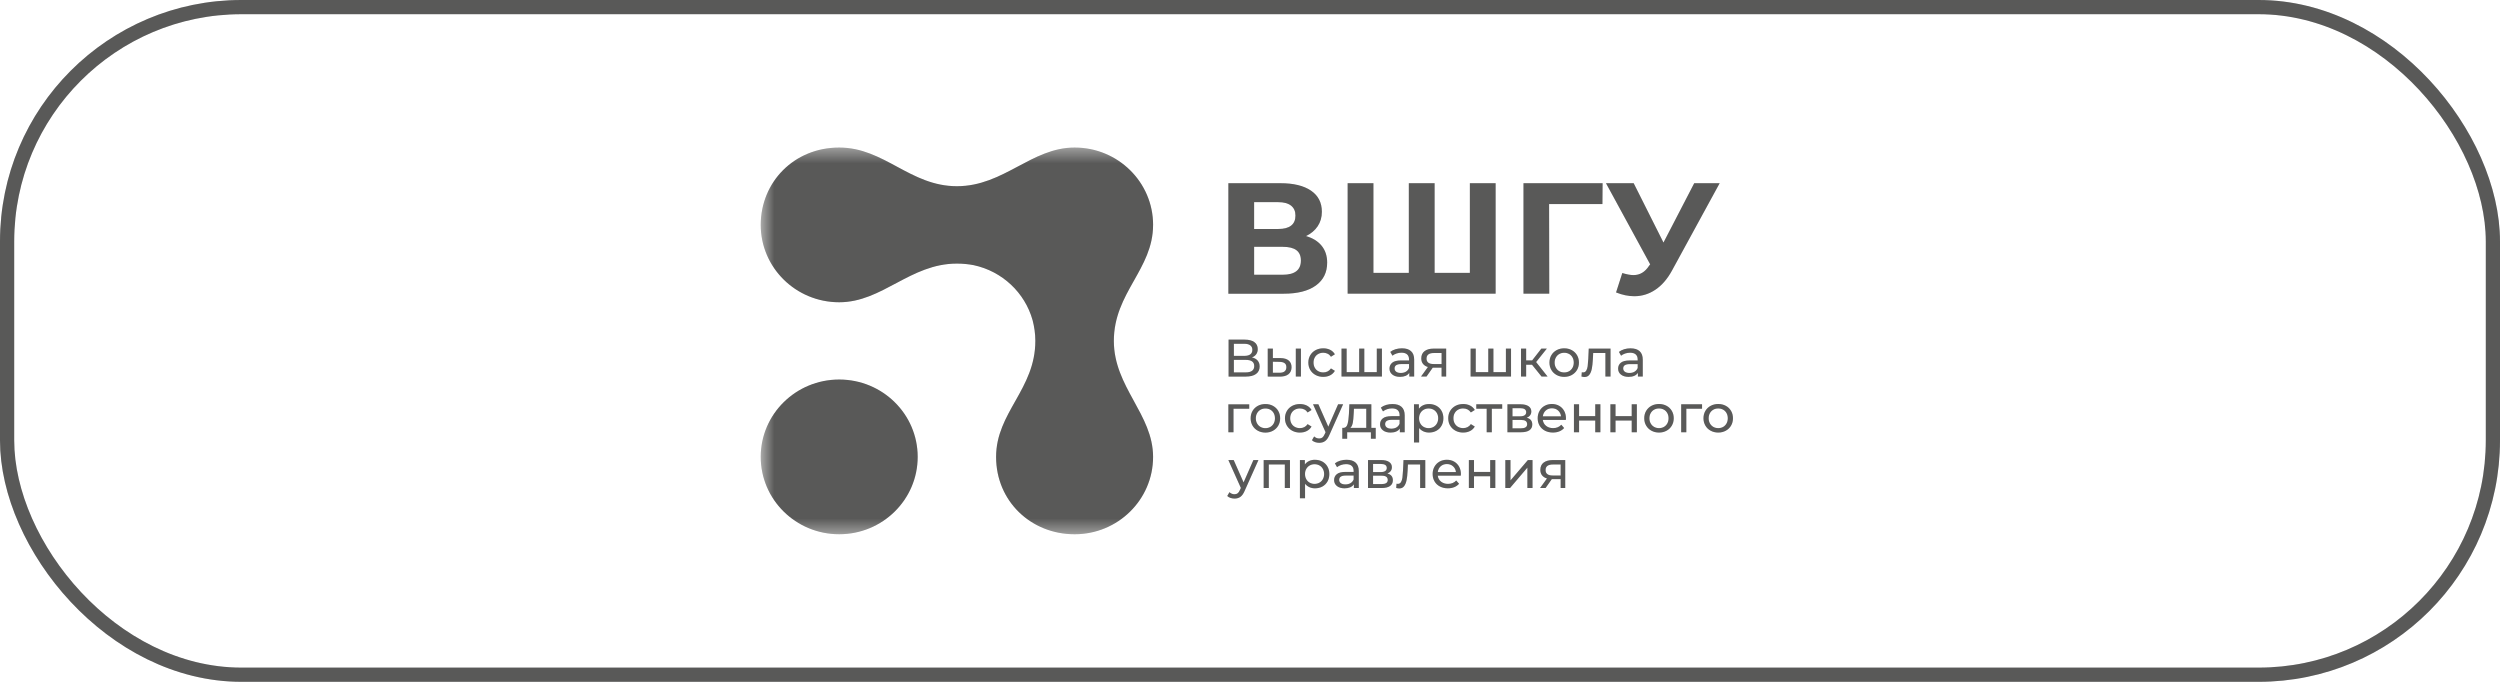 <?xml version="1.0" encoding="UTF-8"?> <svg xmlns="http://www.w3.org/2000/svg" width="176" height="48" viewBox="0 0 176 48" fill="none"><rect x="0.5" y="0.5" width="175" height="47" rx="16.5" stroke="#6F6F6E"></rect><rect x="0.5" y="0.5" width="175" height="47" rx="16.5" stroke="black" stroke-opacity="0.2"></rect><mask id="mask0_711_739" style="mask-type:luminance" maskUnits="userSpaceOnUse" x="53" y="10" width="71" height="28"><path d="M123.705 10.371H53.508V37.628H123.705V10.371Z" fill="white"></path></mask><g mask="url(#mask0_711_739)"><path d="M91.945 16.62C92.426 16.761 92.794 16.991 93.05 17.31C93.305 17.628 93.433 18.021 93.433 18.488C93.433 19.177 93.168 19.714 92.638 20.099C92.108 20.484 91.351 20.677 90.366 20.677H86.477V12.898H90.151C91.068 12.898 91.782 13.072 92.293 13.42C92.804 13.769 93.06 14.265 93.06 14.909C93.06 15.294 92.962 15.634 92.767 15.926C92.571 16.218 92.297 16.45 91.944 16.62M88.291 16.12H89.994C90.392 16.12 90.693 16.041 90.895 15.882C91.099 15.723 91.199 15.487 91.199 15.177C91.199 14.866 91.095 14.64 90.889 14.476C90.682 14.314 90.383 14.232 89.993 14.232H88.29V16.12H88.291ZM90.298 19.342C91.155 19.342 91.583 19.009 91.583 18.343C91.583 17.676 91.155 17.376 90.298 17.376H88.291V19.342H90.298ZM105.292 12.898V20.676H94.874V12.898H96.69V19.209H99.181V12.898H100.997V19.209H103.478V12.898H105.293H105.292ZM112.811 14.365H109.057L109.068 20.676H107.253V12.898H112.823L112.811 14.365ZM121.064 12.898L117.704 19.054C117.38 19.647 116.992 20.094 116.537 20.398C116.082 20.703 115.588 20.854 115.055 20.854C114.641 20.854 114.213 20.765 113.77 20.588L114.21 19.221C114.527 19.318 114.788 19.366 114.999 19.366C115.225 19.366 115.427 19.312 115.608 19.204C115.788 19.097 115.954 18.928 116.104 18.698L116.172 18.609L113.061 12.898H115.011L117.109 17.076L119.273 12.898H121.065H121.064Z" fill="#6F6F6E"></path><path d="M91.945 16.62C92.426 16.761 92.794 16.991 93.05 17.31C93.305 17.628 93.433 18.021 93.433 18.488C93.433 19.177 93.168 19.714 92.638 20.099C92.108 20.484 91.351 20.677 90.366 20.677H86.477V12.898H90.151C91.068 12.898 91.782 13.072 92.293 13.42C92.804 13.769 93.06 14.265 93.06 14.909C93.06 15.294 92.962 15.634 92.767 15.926C92.571 16.218 92.297 16.45 91.944 16.62M88.291 16.12H89.994C90.392 16.12 90.693 16.041 90.895 15.882C91.099 15.723 91.199 15.487 91.199 15.177C91.199 14.866 91.095 14.64 90.889 14.476C90.682 14.314 90.383 14.232 89.993 14.232H88.29V16.12H88.291ZM90.298 19.342C91.155 19.342 91.583 19.009 91.583 18.343C91.583 17.676 91.155 17.376 90.298 17.376H88.291V19.342H90.298ZM105.292 12.898V20.676H94.874V12.898H96.69V19.209H99.181V12.898H100.997V19.209H103.478V12.898H105.293H105.292ZM112.811 14.365H109.057L109.068 20.676H107.253V12.898H112.823L112.811 14.365ZM121.064 12.898L117.704 19.054C117.38 19.647 116.992 20.094 116.537 20.398C116.082 20.703 115.588 20.854 115.055 20.854C114.641 20.854 114.213 20.765 113.77 20.588L114.21 19.221C114.527 19.318 114.788 19.366 114.999 19.366C115.225 19.366 115.427 19.312 115.608 19.204C115.788 19.097 115.954 18.928 116.104 18.698L116.172 18.609L113.061 12.898H115.011L117.109 17.076L119.273 12.898H121.065H121.064Z" fill="black" fill-opacity="0.2"></path><path d="M88.135 25.162C88.314 25.203 88.449 25.279 88.541 25.387C88.633 25.494 88.679 25.632 88.679 25.801C88.679 26.026 88.596 26.201 88.428 26.325C88.261 26.449 88.018 26.511 87.699 26.511H86.492V23.91H87.627C87.916 23.91 88.142 23.968 88.303 24.082C88.465 24.197 88.546 24.364 88.546 24.579C88.546 24.719 88.51 24.84 88.439 24.939C88.367 25.038 88.267 25.113 88.135 25.162ZM86.865 25.054H87.601C87.784 25.054 87.925 25.019 88.021 24.947C88.118 24.875 88.166 24.769 88.166 24.63C88.166 24.491 88.118 24.386 88.019 24.312C87.921 24.239 87.782 24.202 87.601 24.202H86.865V25.053V25.054ZM87.692 26.217C88.096 26.217 88.298 26.067 88.298 25.77C88.298 25.621 88.247 25.513 88.145 25.442C88.044 25.371 87.892 25.335 87.692 25.335H86.865V26.215H87.692V26.217ZM90.15 25.209C90.401 25.212 90.594 25.269 90.726 25.381C90.859 25.492 90.926 25.649 90.926 25.852C90.926 26.055 90.854 26.23 90.709 26.345C90.565 26.46 90.358 26.516 90.089 26.514L89.248 26.51V24.541H89.61V25.206L90.15 25.209ZM90.063 26.242C90.227 26.245 90.35 26.213 90.434 26.146C90.518 26.078 90.56 25.98 90.56 25.849C90.56 25.718 90.519 25.626 90.436 25.566C90.353 25.506 90.229 25.476 90.063 25.474L89.61 25.466V26.239L90.063 26.242ZM91.224 24.541H91.586V26.51H91.224V24.541ZM93.161 26.532C92.957 26.532 92.776 26.488 92.616 26.401C92.456 26.314 92.331 26.195 92.242 26.043C92.151 25.89 92.106 25.718 92.106 25.525C92.106 25.332 92.151 25.159 92.242 25.007C92.332 24.855 92.458 24.735 92.616 24.65C92.776 24.564 92.957 24.521 93.161 24.521C93.342 24.521 93.503 24.558 93.646 24.629C93.787 24.701 93.898 24.805 93.976 24.941L93.7 25.115C93.637 25.021 93.56 24.95 93.467 24.904C93.374 24.857 93.271 24.833 93.158 24.833C93.028 24.833 92.91 24.861 92.806 24.919C92.702 24.976 92.62 25.057 92.562 25.162C92.502 25.267 92.473 25.388 92.473 25.524C92.473 25.659 92.502 25.784 92.562 25.889C92.62 25.994 92.702 26.076 92.806 26.132C92.91 26.19 93.028 26.218 93.158 26.218C93.271 26.218 93.374 26.195 93.467 26.147C93.56 26.099 93.638 26.03 93.7 25.936L93.976 26.107C93.898 26.242 93.787 26.347 93.646 26.421C93.504 26.494 93.342 26.531 93.161 26.531M97.288 24.54V26.509H94.442V24.54H94.804V26.197H95.686V24.54H96.048V26.197H96.926V24.54H97.288ZM98.702 24.521C98.979 24.521 99.191 24.588 99.337 24.722C99.485 24.855 99.558 25.054 99.558 25.32V26.509H99.214V26.248C99.154 26.34 99.068 26.41 98.957 26.459C98.845 26.506 98.712 26.531 98.56 26.531C98.336 26.531 98.156 26.478 98.023 26.371C97.887 26.264 97.82 26.124 97.82 25.951C97.82 25.779 97.885 25.639 98.013 25.533C98.14 25.428 98.345 25.376 98.623 25.376H99.196V25.305C99.196 25.151 99.15 25.033 99.061 24.951C98.97 24.87 98.837 24.829 98.661 24.829C98.543 24.829 98.427 24.849 98.314 24.887C98.201 24.926 98.106 24.977 98.028 25.041L97.876 24.773C97.979 24.691 98.102 24.629 98.246 24.585C98.388 24.542 98.541 24.52 98.702 24.52M98.619 26.256C98.757 26.256 98.877 26.225 98.978 26.165C99.078 26.104 99.151 26.019 99.196 25.907V25.632H98.638C98.331 25.632 98.178 25.734 98.178 25.937C98.178 26.036 98.216 26.114 98.294 26.17C98.372 26.228 98.48 26.256 98.618 26.256M101.811 24.54V26.509H101.486V25.884H100.865L100.427 26.509H100.039L100.525 25.837C100.374 25.793 100.259 25.718 100.178 25.615C100.097 25.513 100.058 25.384 100.058 25.231C100.058 25.007 100.136 24.834 100.292 24.717C100.448 24.599 100.663 24.541 100.937 24.541H101.811V24.54ZM100.427 25.241C100.427 25.372 100.47 25.47 100.554 25.533C100.638 25.597 100.765 25.629 100.933 25.629H101.488V24.852H100.948C100.601 24.852 100.429 24.983 100.429 25.242M106.377 24.541V26.51H103.53V24.541H103.893V26.198H104.774V24.541H105.137V26.198H106.015V24.541H106.377ZM107.855 25.678H107.441V26.51H107.079V24.541H107.441V25.373H107.863L108.511 24.541H108.899L108.142 25.488L108.951 26.51H108.526L107.855 25.678ZM110.121 26.532C109.923 26.532 109.744 26.488 109.585 26.401C109.426 26.314 109.303 26.195 109.214 26.043C109.125 25.89 109.081 25.718 109.081 25.525C109.081 25.332 109.125 25.159 109.214 25.007C109.304 24.855 109.428 24.735 109.585 24.65C109.744 24.564 109.923 24.521 110.121 24.521C110.319 24.521 110.498 24.564 110.654 24.65C110.811 24.735 110.934 24.854 111.024 25.007C111.113 25.159 111.158 25.332 111.158 25.525C111.158 25.718 111.113 25.89 111.024 26.043C110.934 26.195 110.812 26.314 110.654 26.401C110.497 26.488 110.319 26.532 110.121 26.532ZM110.121 26.22C110.249 26.22 110.364 26.191 110.466 26.134C110.567 26.075 110.647 25.994 110.705 25.888C110.764 25.783 110.792 25.662 110.792 25.526C110.792 25.39 110.764 25.269 110.705 25.164C110.647 25.059 110.567 24.977 110.466 24.921C110.364 24.864 110.249 24.835 110.121 24.835C109.993 24.835 109.878 24.864 109.776 24.921C109.675 24.978 109.594 25.059 109.536 25.164C109.476 25.269 109.446 25.39 109.446 25.526C109.446 25.662 109.476 25.783 109.536 25.888C109.594 25.993 109.675 26.075 109.776 26.134C109.878 26.191 109.993 26.22 110.121 26.22ZM113.382 24.541V26.51H113.02V24.852H112.16L112.138 25.291C112.125 25.557 112.1 25.778 112.065 25.955C112.031 26.132 111.973 26.274 111.892 26.38C111.811 26.487 111.7 26.541 111.557 26.541C111.491 26.541 111.418 26.53 111.335 26.508L111.358 26.207C111.39 26.214 111.421 26.218 111.448 26.218C111.548 26.218 111.624 26.175 111.674 26.088C111.723 26.002 111.757 25.899 111.771 25.78C111.786 25.662 111.8 25.492 111.814 25.272L111.847 24.543H113.382V24.541ZM114.796 24.523C115.072 24.523 115.283 24.59 115.43 24.723C115.578 24.856 115.651 25.055 115.651 25.321V26.51H115.309V26.25C115.248 26.341 115.162 26.411 115.051 26.46C114.939 26.508 114.807 26.532 114.653 26.532C114.43 26.532 114.25 26.479 114.116 26.372C113.981 26.265 113.915 26.125 113.915 25.953C113.915 25.78 113.979 25.64 114.107 25.535C114.235 25.43 114.44 25.377 114.719 25.377H115.292V25.306C115.292 25.152 115.247 25.035 115.156 24.953C115.066 24.871 114.933 24.831 114.757 24.831C114.639 24.831 114.523 24.85 114.41 24.888C114.297 24.927 114.202 24.978 114.123 25.042L113.972 24.774C114.075 24.692 114.198 24.63 114.341 24.586C114.484 24.543 114.636 24.521 114.798 24.521M114.715 26.257C114.852 26.257 114.973 26.226 115.073 26.166C115.173 26.105 115.247 26.02 115.292 25.909V25.634H114.733C114.427 25.634 114.273 25.735 114.273 25.938C114.273 26.037 114.313 26.115 114.39 26.171C114.467 26.228 114.576 26.257 114.714 26.257" fill="#6F6F6E"></path><path d="M88.135 25.162C88.314 25.203 88.449 25.279 88.541 25.387C88.633 25.494 88.679 25.632 88.679 25.801C88.679 26.026 88.596 26.201 88.428 26.325C88.261 26.449 88.018 26.511 87.699 26.511H86.492V23.91H87.627C87.916 23.91 88.142 23.968 88.303 24.082C88.465 24.197 88.546 24.364 88.546 24.579C88.546 24.719 88.51 24.84 88.439 24.939C88.367 25.038 88.267 25.113 88.135 25.162ZM86.865 25.054H87.601C87.784 25.054 87.925 25.019 88.021 24.947C88.118 24.875 88.166 24.769 88.166 24.63C88.166 24.491 88.118 24.386 88.019 24.312C87.921 24.239 87.782 24.202 87.601 24.202H86.865V25.053V25.054ZM87.692 26.217C88.096 26.217 88.298 26.067 88.298 25.77C88.298 25.621 88.247 25.513 88.145 25.442C88.044 25.371 87.892 25.335 87.692 25.335H86.865V26.215H87.692V26.217ZM90.15 25.209C90.401 25.212 90.594 25.269 90.726 25.381C90.859 25.492 90.926 25.649 90.926 25.852C90.926 26.055 90.854 26.23 90.709 26.345C90.565 26.46 90.358 26.516 90.089 26.514L89.248 26.51V24.541H89.61V25.206L90.15 25.209ZM90.063 26.242C90.227 26.245 90.35 26.213 90.434 26.146C90.518 26.078 90.56 25.98 90.56 25.849C90.56 25.718 90.519 25.626 90.436 25.566C90.353 25.506 90.229 25.476 90.063 25.474L89.61 25.466V26.239L90.063 26.242ZM91.224 24.541H91.586V26.51H91.224V24.541ZM93.161 26.532C92.957 26.532 92.776 26.488 92.616 26.401C92.456 26.314 92.331 26.195 92.242 26.043C92.151 25.89 92.106 25.718 92.106 25.525C92.106 25.332 92.151 25.159 92.242 25.007C92.332 24.855 92.458 24.735 92.616 24.65C92.776 24.564 92.957 24.521 93.161 24.521C93.342 24.521 93.503 24.558 93.646 24.629C93.787 24.701 93.898 24.805 93.976 24.941L93.7 25.115C93.637 25.021 93.56 24.95 93.467 24.904C93.374 24.857 93.271 24.833 93.158 24.833C93.028 24.833 92.91 24.861 92.806 24.919C92.702 24.976 92.62 25.057 92.562 25.162C92.502 25.267 92.473 25.388 92.473 25.524C92.473 25.659 92.502 25.784 92.562 25.889C92.62 25.994 92.702 26.076 92.806 26.132C92.91 26.19 93.028 26.218 93.158 26.218C93.271 26.218 93.374 26.195 93.467 26.147C93.56 26.099 93.638 26.03 93.7 25.936L93.976 26.107C93.898 26.242 93.787 26.347 93.646 26.421C93.504 26.494 93.342 26.531 93.161 26.531M97.288 24.54V26.509H94.442V24.54H94.804V26.197H95.686V24.54H96.048V26.197H96.926V24.54H97.288ZM98.702 24.521C98.979 24.521 99.191 24.588 99.337 24.722C99.485 24.855 99.558 25.054 99.558 25.32V26.509H99.214V26.248C99.154 26.34 99.068 26.41 98.957 26.459C98.845 26.506 98.712 26.531 98.56 26.531C98.336 26.531 98.156 26.478 98.023 26.371C97.887 26.264 97.82 26.124 97.82 25.951C97.82 25.779 97.885 25.639 98.013 25.533C98.14 25.428 98.345 25.376 98.623 25.376H99.196V25.305C99.196 25.151 99.15 25.033 99.061 24.951C98.97 24.87 98.837 24.829 98.661 24.829C98.543 24.829 98.427 24.849 98.314 24.887C98.201 24.926 98.106 24.977 98.028 25.041L97.876 24.773C97.979 24.691 98.102 24.629 98.246 24.585C98.388 24.542 98.541 24.52 98.702 24.52M98.619 26.256C98.757 26.256 98.877 26.225 98.978 26.165C99.078 26.104 99.151 26.019 99.196 25.907V25.632H98.638C98.331 25.632 98.178 25.734 98.178 25.937C98.178 26.036 98.216 26.114 98.294 26.17C98.372 26.228 98.48 26.256 98.618 26.256M101.811 24.54V26.509H101.486V25.884H100.865L100.427 26.509H100.039L100.525 25.837C100.374 25.793 100.259 25.718 100.178 25.615C100.097 25.513 100.058 25.384 100.058 25.231C100.058 25.007 100.136 24.834 100.292 24.717C100.448 24.599 100.663 24.541 100.937 24.541H101.811V24.54ZM100.427 25.241C100.427 25.372 100.47 25.47 100.554 25.533C100.638 25.597 100.765 25.629 100.933 25.629H101.488V24.852H100.948C100.601 24.852 100.429 24.983 100.429 25.242M106.377 24.541V26.51H103.53V24.541H103.893V26.198H104.774V24.541H105.137V26.198H106.015V24.541H106.377ZM107.855 25.678H107.441V26.51H107.079V24.541H107.441V25.373H107.863L108.511 24.541H108.899L108.142 25.488L108.951 26.51H108.526L107.855 25.678ZM110.121 26.532C109.923 26.532 109.744 26.488 109.585 26.401C109.426 26.314 109.303 26.195 109.214 26.043C109.125 25.89 109.081 25.718 109.081 25.525C109.081 25.332 109.125 25.159 109.214 25.007C109.304 24.855 109.428 24.735 109.585 24.65C109.744 24.564 109.923 24.521 110.121 24.521C110.319 24.521 110.498 24.564 110.654 24.65C110.811 24.735 110.934 24.854 111.024 25.007C111.113 25.159 111.158 25.332 111.158 25.525C111.158 25.718 111.113 25.89 111.024 26.043C110.934 26.195 110.812 26.314 110.654 26.401C110.497 26.488 110.319 26.532 110.121 26.532ZM110.121 26.22C110.249 26.22 110.364 26.191 110.466 26.134C110.567 26.075 110.647 25.994 110.705 25.888C110.764 25.783 110.792 25.662 110.792 25.526C110.792 25.39 110.764 25.269 110.705 25.164C110.647 25.059 110.567 24.977 110.466 24.921C110.364 24.864 110.249 24.835 110.121 24.835C109.993 24.835 109.878 24.864 109.776 24.921C109.675 24.978 109.594 25.059 109.536 25.164C109.476 25.269 109.446 25.39 109.446 25.526C109.446 25.662 109.476 25.783 109.536 25.888C109.594 25.993 109.675 26.075 109.776 26.134C109.878 26.191 109.993 26.22 110.121 26.22ZM113.382 24.541V26.51H113.02V24.852H112.16L112.138 25.291C112.125 25.557 112.1 25.778 112.065 25.955C112.031 26.132 111.973 26.274 111.892 26.38C111.811 26.487 111.7 26.541 111.557 26.541C111.491 26.541 111.418 26.53 111.335 26.508L111.358 26.207C111.39 26.214 111.421 26.218 111.448 26.218C111.548 26.218 111.624 26.175 111.674 26.088C111.723 26.002 111.757 25.899 111.771 25.78C111.786 25.662 111.8 25.492 111.814 25.272L111.847 24.543H113.382V24.541ZM114.796 24.523C115.072 24.523 115.283 24.59 115.43 24.723C115.578 24.856 115.651 25.055 115.651 25.321V26.51H115.309V26.25C115.248 26.341 115.162 26.411 115.051 26.46C114.939 26.508 114.807 26.532 114.653 26.532C114.43 26.532 114.25 26.479 114.116 26.372C113.981 26.265 113.915 26.125 113.915 25.953C113.915 25.78 113.979 25.64 114.107 25.535C114.235 25.43 114.44 25.377 114.719 25.377H115.292V25.306C115.292 25.152 115.247 25.035 115.156 24.953C115.066 24.871 114.933 24.831 114.757 24.831C114.639 24.831 114.523 24.85 114.41 24.888C114.297 24.927 114.202 24.978 114.123 25.042L113.972 24.774C114.075 24.692 114.198 24.63 114.341 24.586C114.484 24.543 114.636 24.521 114.798 24.521M114.715 26.257C114.852 26.257 114.973 26.226 115.073 26.166C115.173 26.105 115.247 26.02 115.292 25.909V25.634H114.733C114.427 25.634 114.273 25.735 114.273 25.938C114.273 26.037 114.313 26.115 114.39 26.171C114.467 26.228 114.576 26.257 114.714 26.257" fill="black" fill-opacity="0.2"></path><path d="M87.948 28.775H86.839V30.433H86.477V28.463H87.946V28.775H87.948ZM89.086 30.455C88.888 30.455 88.709 30.41 88.55 30.324C88.391 30.237 88.267 30.117 88.179 29.966C88.09 29.813 88.045 29.64 88.045 29.447C88.045 29.254 88.09 29.082 88.179 28.929C88.269 28.777 88.393 28.658 88.55 28.572C88.709 28.487 88.888 28.444 89.086 28.444C89.284 28.444 89.462 28.487 89.619 28.572C89.776 28.658 89.9 28.776 89.989 28.929C90.078 29.082 90.123 29.254 90.123 29.447C90.123 29.64 90.078 29.813 89.989 29.966C89.9 30.117 89.777 30.237 89.619 30.324C89.462 30.41 89.284 30.455 89.086 30.455ZM89.086 30.143C89.214 30.143 89.329 30.113 89.431 30.056C89.532 29.997 89.612 29.917 89.67 29.81C89.728 29.705 89.757 29.584 89.757 29.449C89.757 29.313 89.728 29.192 89.67 29.087C89.612 28.982 89.532 28.9 89.431 28.843C89.329 28.786 89.214 28.758 89.086 28.758C88.958 28.758 88.843 28.786 88.741 28.843C88.639 28.901 88.559 28.982 88.499 29.087C88.44 29.192 88.41 29.313 88.41 29.449C88.41 29.584 88.44 29.705 88.499 29.81C88.558 29.916 88.638 29.997 88.741 30.056C88.843 30.113 88.958 30.143 89.086 30.143ZM91.517 30.455C91.313 30.455 91.132 30.41 90.972 30.324C90.812 30.237 90.687 30.117 90.597 29.966C90.506 29.813 90.461 29.64 90.461 29.447C90.461 29.254 90.507 29.082 90.597 28.929C90.687 28.777 90.812 28.658 90.972 28.572C91.132 28.487 91.313 28.444 91.517 28.444C91.698 28.444 91.859 28.48 92.002 28.551C92.143 28.623 92.254 28.727 92.332 28.863L92.056 29.038C91.993 28.944 91.916 28.873 91.823 28.826C91.73 28.78 91.627 28.756 91.514 28.756C91.384 28.756 91.266 28.784 91.162 28.841C91.058 28.899 90.976 28.979 90.917 29.084C90.858 29.189 90.829 29.311 90.829 29.446C90.829 29.582 90.858 29.706 90.917 29.812C90.976 29.917 91.058 29.999 91.162 30.055C91.266 30.112 91.384 30.14 91.514 30.14C91.627 30.14 91.73 30.117 91.823 30.07C91.916 30.022 91.994 29.952 92.056 29.858L92.332 30.029C92.254 30.165 92.144 30.27 92.002 30.343C91.86 30.417 91.698 30.453 91.517 30.453M94.555 28.462L93.587 30.628C93.501 30.829 93.402 30.97 93.288 31.052C93.174 31.134 93.036 31.174 92.875 31.174C92.777 31.174 92.683 31.159 92.59 31.128C92.498 31.098 92.422 31.052 92.361 30.992L92.516 30.725C92.619 30.821 92.738 30.869 92.875 30.869C92.963 30.869 93.036 30.846 93.096 30.8C93.155 30.754 93.209 30.676 93.256 30.565L93.32 30.428L92.438 28.462H92.815L93.512 30.038L94.202 28.462H94.555ZM96.851 30.12V30.888H96.511V30.431H94.841V30.888H94.497V30.12H94.603C94.73 30.112 94.818 30.023 94.867 29.852C94.915 29.681 94.947 29.44 94.965 29.127L94.994 28.462H96.543V30.12H96.849H96.851ZM95.298 29.154C95.288 29.402 95.267 29.606 95.236 29.769C95.204 29.931 95.147 30.047 95.065 30.12H96.185V28.774H95.318L95.299 29.153L95.298 29.154ZM98.035 28.444C98.312 28.444 98.524 28.511 98.67 28.644C98.818 28.777 98.891 28.977 98.891 29.242V30.431H98.549V30.171C98.488 30.263 98.403 30.332 98.291 30.381C98.179 30.429 98.047 30.453 97.893 30.453C97.67 30.453 97.49 30.401 97.356 30.293C97.221 30.187 97.155 30.046 97.155 29.874C97.155 29.702 97.219 29.561 97.347 29.456C97.475 29.351 97.68 29.298 97.959 29.298H98.531V29.227C98.531 29.073 98.487 28.956 98.396 28.874C98.306 28.792 98.173 28.752 97.997 28.752C97.879 28.752 97.763 28.771 97.65 28.809C97.537 28.848 97.441 28.9 97.363 28.963L97.212 28.696C97.315 28.614 97.438 28.551 97.582 28.507C97.724 28.465 97.877 28.443 98.038 28.443M97.955 30.178C98.093 30.178 98.213 30.148 98.313 30.088C98.414 30.027 98.487 29.941 98.531 29.83V29.555H97.973C97.667 29.555 97.513 29.656 97.513 29.859C97.513 29.958 97.553 30.037 97.63 30.093C97.708 30.15 97.816 30.178 97.954 30.178M100.604 28.443C100.797 28.443 100.971 28.485 101.125 28.569C101.279 28.653 101.398 28.77 101.485 28.922C101.571 29.073 101.615 29.248 101.615 29.446C101.615 29.644 101.571 29.819 101.485 29.972C101.398 30.125 101.277 30.243 101.125 30.326C100.971 30.41 100.797 30.452 100.604 30.452C100.461 30.452 100.33 30.425 100.21 30.37C100.09 30.316 99.989 30.237 99.906 30.133V31.151H99.544V28.462H99.891V28.774C99.971 28.665 100.073 28.582 100.196 28.527C100.319 28.471 100.455 28.444 100.603 28.444M100.573 30.142C100.701 30.142 100.816 30.112 100.918 30.055C101.019 29.996 101.1 29.916 101.16 29.809C101.218 29.704 101.248 29.583 101.248 29.447C101.248 29.312 101.218 29.191 101.16 29.086C101.1 28.98 101.021 28.899 100.918 28.842C100.815 28.786 100.701 28.757 100.573 28.757C100.445 28.757 100.334 28.786 100.232 28.843C100.13 28.902 100.05 28.983 99.991 29.087C99.932 29.191 99.902 29.312 99.902 29.447C99.902 29.583 99.93 29.704 99.989 29.809C100.047 29.914 100.126 29.996 100.231 30.055C100.334 30.112 100.448 30.142 100.574 30.142M103.01 30.453C102.807 30.453 102.626 30.409 102.466 30.323C102.306 30.236 102.18 30.116 102.09 29.964C101.999 29.812 101.955 29.639 101.955 29.446C101.955 29.253 101.999 29.081 102.09 28.928C102.18 28.776 102.306 28.657 102.466 28.571C102.626 28.485 102.807 28.443 103.01 28.443C103.191 28.443 103.352 28.479 103.495 28.55C103.636 28.622 103.747 28.726 103.825 28.862L103.549 29.037C103.486 28.943 103.408 28.872 103.316 28.825C103.223 28.779 103.12 28.754 103.007 28.754C102.877 28.754 102.759 28.782 102.655 28.84C102.551 28.897 102.469 28.978 102.41 29.083C102.35 29.188 102.322 29.309 102.322 29.445C102.322 29.581 102.351 29.705 102.41 29.81C102.469 29.916 102.551 29.997 102.655 30.054C102.759 30.11 102.877 30.139 103.007 30.139C103.12 30.139 103.223 30.116 103.316 30.068C103.409 30.021 103.487 29.951 103.549 29.857L103.825 30.028C103.747 30.164 103.638 30.269 103.495 30.342C103.354 30.415 103.191 30.452 103.01 30.452M105.755 28.773H105.024V30.43H104.662V28.773H103.93V28.461H105.755V28.773ZM107.485 29.408C107.743 29.473 107.873 29.633 107.873 29.887C107.873 30.061 107.807 30.194 107.674 30.288C107.543 30.382 107.346 30.43 107.084 30.43H106.123V28.461H107.051C107.286 28.461 107.471 28.505 107.605 28.593C107.738 28.681 107.805 28.806 107.805 28.967C107.805 29.071 107.776 29.161 107.72 29.236C107.665 29.312 107.585 29.369 107.485 29.408ZM106.478 29.308H107.021C107.159 29.308 107.264 29.284 107.336 29.233C107.408 29.184 107.444 29.112 107.444 29.018C107.444 28.83 107.302 28.736 107.022 28.736H106.479V29.308H106.478ZM107.058 30.155C107.208 30.155 107.322 30.132 107.398 30.084C107.474 30.037 107.511 29.964 107.511 29.864C107.511 29.764 107.476 29.687 107.407 29.638C107.337 29.588 107.229 29.564 107.08 29.564H106.478V30.154H107.058V30.155ZM110.243 29.456C110.243 29.483 110.24 29.52 110.235 29.564H108.614C108.637 29.737 108.714 29.876 108.846 29.982C108.978 30.087 109.143 30.139 109.339 30.139C109.578 30.139 109.769 30.06 109.916 29.901L110.115 30.132C110.024 30.236 109.912 30.315 109.778 30.369C109.643 30.424 109.493 30.451 109.328 30.451C109.117 30.451 108.93 30.408 108.766 30.323C108.602 30.237 108.476 30.117 108.386 29.964C108.297 29.81 108.252 29.638 108.252 29.444C108.252 29.249 108.296 29.081 108.383 28.928C108.469 28.774 108.588 28.654 108.741 28.57C108.893 28.484 109.065 28.441 109.256 28.441C109.447 28.441 109.617 28.484 109.767 28.57C109.917 28.655 110.033 28.775 110.118 28.928C110.202 29.082 110.244 29.258 110.244 29.456M109.257 28.743C109.083 28.743 108.938 28.796 108.822 28.9C108.705 29.004 108.637 29.14 108.616 29.308H109.897C109.877 29.142 109.808 29.006 109.691 28.901C109.575 28.796 109.429 28.743 109.256 28.743M110.805 28.461H111.167V29.297H112.305V28.461H112.668V30.43H112.305V29.605H111.167V30.43H110.805V28.461ZM113.372 28.461H113.734V29.297H114.872V28.461H115.235V30.43H114.872V29.605H113.734V30.43H113.372V28.461ZM116.795 30.452C116.596 30.452 116.418 30.408 116.259 30.321C116.101 30.235 115.978 30.115 115.889 29.963C115.799 29.81 115.754 29.638 115.754 29.445C115.754 29.252 115.799 29.079 115.889 28.927C115.978 28.775 116.102 28.655 116.259 28.57C116.418 28.484 116.596 28.441 116.795 28.441C116.994 28.441 117.171 28.484 117.329 28.57C117.486 28.655 117.609 28.774 117.698 28.927C117.787 29.079 117.832 29.252 117.832 29.445C117.832 29.638 117.787 29.81 117.698 29.963C117.609 30.115 117.486 30.235 117.329 30.321C117.171 30.408 116.994 30.452 116.795 30.452ZM116.795 30.14C116.923 30.14 117.038 30.111 117.14 30.054C117.242 29.995 117.321 29.914 117.379 29.808C117.437 29.703 117.466 29.582 117.466 29.446C117.466 29.311 117.437 29.189 117.379 29.084C117.321 28.979 117.242 28.897 117.14 28.841C117.038 28.785 116.923 28.756 116.795 28.756C116.667 28.756 116.552 28.784 116.451 28.841C116.348 28.899 116.268 28.979 116.209 29.084C116.149 29.189 116.119 29.311 116.119 29.446C116.119 29.582 116.149 29.703 116.209 29.808C116.267 29.913 116.347 29.995 116.451 30.054C116.552 30.111 116.667 30.14 116.795 30.14ZM119.826 28.773H118.718V30.43H118.355V28.461H119.825V28.773H119.826ZM120.965 30.452C120.766 30.452 120.587 30.408 120.429 30.321C120.27 30.235 120.146 30.115 120.058 29.963C119.969 29.81 119.924 29.638 119.924 29.445C119.924 29.252 119.969 29.079 120.058 28.927C120.148 28.775 120.271 28.655 120.429 28.57C120.587 28.484 120.765 28.441 120.965 28.441C121.164 28.441 121.341 28.484 121.498 28.57C121.656 28.655 121.778 28.774 121.868 28.927C121.957 29.079 122.001 29.252 122.001 29.445C122.001 29.638 121.957 29.81 121.868 29.963C121.778 30.115 121.656 30.235 121.498 30.321C121.341 30.408 121.163 30.452 120.965 30.452ZM120.965 30.14C121.092 30.14 121.208 30.111 121.31 30.054C121.411 29.995 121.49 29.914 121.549 29.808C121.607 29.703 121.636 29.582 121.636 29.446C121.636 29.311 121.607 29.189 121.549 29.084C121.49 28.979 121.411 28.897 121.31 28.841C121.208 28.785 121.092 28.756 120.965 28.756C120.837 28.756 120.722 28.784 120.62 28.841C120.518 28.899 120.438 28.979 120.378 29.084C120.32 29.189 120.29 29.311 120.29 29.446C120.29 29.582 120.32 29.703 120.378 29.808C120.438 29.913 120.517 29.995 120.62 30.054C120.722 30.111 120.837 30.14 120.965 30.14Z" fill="#6F6F6E"></path><path d="M87.948 28.775H86.839V30.433H86.477V28.463H87.946V28.775H87.948ZM89.086 30.455C88.888 30.455 88.709 30.41 88.55 30.324C88.391 30.237 88.267 30.117 88.179 29.966C88.09 29.813 88.045 29.64 88.045 29.447C88.045 29.254 88.09 29.082 88.179 28.929C88.269 28.777 88.393 28.658 88.55 28.572C88.709 28.487 88.888 28.444 89.086 28.444C89.284 28.444 89.462 28.487 89.619 28.572C89.776 28.658 89.9 28.776 89.989 28.929C90.078 29.082 90.123 29.254 90.123 29.447C90.123 29.64 90.078 29.813 89.989 29.966C89.9 30.117 89.777 30.237 89.619 30.324C89.462 30.41 89.284 30.455 89.086 30.455ZM89.086 30.143C89.214 30.143 89.329 30.113 89.431 30.056C89.532 29.997 89.612 29.917 89.67 29.81C89.728 29.705 89.757 29.584 89.757 29.449C89.757 29.313 89.728 29.192 89.67 29.087C89.612 28.982 89.532 28.9 89.431 28.843C89.329 28.786 89.214 28.758 89.086 28.758C88.958 28.758 88.843 28.786 88.741 28.843C88.639 28.901 88.559 28.982 88.499 29.087C88.44 29.192 88.41 29.313 88.41 29.449C88.41 29.584 88.44 29.705 88.499 29.81C88.558 29.916 88.638 29.997 88.741 30.056C88.843 30.113 88.958 30.143 89.086 30.143ZM91.517 30.455C91.313 30.455 91.132 30.41 90.972 30.324C90.812 30.237 90.687 30.117 90.597 29.966C90.506 29.813 90.461 29.64 90.461 29.447C90.461 29.254 90.507 29.082 90.597 28.929C90.687 28.777 90.812 28.658 90.972 28.572C91.132 28.487 91.313 28.444 91.517 28.444C91.698 28.444 91.859 28.48 92.002 28.551C92.143 28.623 92.254 28.727 92.332 28.863L92.056 29.038C91.993 28.944 91.916 28.873 91.823 28.826C91.73 28.78 91.627 28.756 91.514 28.756C91.384 28.756 91.266 28.784 91.162 28.841C91.058 28.899 90.976 28.979 90.917 29.084C90.858 29.189 90.829 29.311 90.829 29.446C90.829 29.582 90.858 29.706 90.917 29.812C90.976 29.917 91.058 29.999 91.162 30.055C91.266 30.112 91.384 30.14 91.514 30.14C91.627 30.14 91.73 30.117 91.823 30.07C91.916 30.022 91.994 29.952 92.056 29.858L92.332 30.029C92.254 30.165 92.144 30.27 92.002 30.343C91.86 30.417 91.698 30.453 91.517 30.453M94.555 28.462L93.587 30.628C93.501 30.829 93.402 30.97 93.288 31.052C93.174 31.134 93.036 31.174 92.875 31.174C92.777 31.174 92.683 31.159 92.59 31.128C92.498 31.098 92.422 31.052 92.361 30.992L92.516 30.725C92.619 30.821 92.738 30.869 92.875 30.869C92.963 30.869 93.036 30.846 93.096 30.8C93.155 30.754 93.209 30.676 93.256 30.565L93.32 30.428L92.438 28.462H92.815L93.512 30.038L94.202 28.462H94.555ZM96.851 30.12V30.888H96.511V30.431H94.841V30.888H94.497V30.12H94.603C94.73 30.112 94.818 30.023 94.867 29.852C94.915 29.681 94.947 29.44 94.965 29.127L94.994 28.462H96.543V30.12H96.849H96.851ZM95.298 29.154C95.288 29.402 95.267 29.606 95.236 29.769C95.204 29.931 95.147 30.047 95.065 30.12H96.185V28.774H95.318L95.299 29.153L95.298 29.154ZM98.035 28.444C98.312 28.444 98.524 28.511 98.67 28.644C98.818 28.777 98.891 28.977 98.891 29.242V30.431H98.549V30.171C98.488 30.263 98.403 30.332 98.291 30.381C98.179 30.429 98.047 30.453 97.893 30.453C97.67 30.453 97.49 30.401 97.356 30.293C97.221 30.187 97.155 30.046 97.155 29.874C97.155 29.702 97.219 29.561 97.347 29.456C97.475 29.351 97.68 29.298 97.959 29.298H98.531V29.227C98.531 29.073 98.487 28.956 98.396 28.874C98.306 28.792 98.173 28.752 97.997 28.752C97.879 28.752 97.763 28.771 97.65 28.809C97.537 28.848 97.441 28.9 97.363 28.963L97.212 28.696C97.315 28.614 97.438 28.551 97.582 28.507C97.724 28.465 97.877 28.443 98.038 28.443M97.955 30.178C98.093 30.178 98.213 30.148 98.313 30.088C98.414 30.027 98.487 29.941 98.531 29.83V29.555H97.973C97.667 29.555 97.513 29.656 97.513 29.859C97.513 29.958 97.553 30.037 97.63 30.093C97.708 30.15 97.816 30.178 97.954 30.178M100.604 28.443C100.797 28.443 100.971 28.485 101.125 28.569C101.279 28.653 101.398 28.77 101.485 28.922C101.571 29.073 101.615 29.248 101.615 29.446C101.615 29.644 101.571 29.819 101.485 29.972C101.398 30.125 101.277 30.243 101.125 30.326C100.971 30.41 100.797 30.452 100.604 30.452C100.461 30.452 100.33 30.425 100.21 30.37C100.09 30.316 99.989 30.237 99.906 30.133V31.151H99.544V28.462H99.891V28.774C99.971 28.665 100.073 28.582 100.196 28.527C100.319 28.471 100.455 28.444 100.603 28.444M100.573 30.142C100.701 30.142 100.816 30.112 100.918 30.055C101.019 29.996 101.1 29.916 101.16 29.809C101.218 29.704 101.248 29.583 101.248 29.447C101.248 29.312 101.218 29.191 101.16 29.086C101.1 28.98 101.021 28.899 100.918 28.842C100.815 28.786 100.701 28.757 100.573 28.757C100.445 28.757 100.334 28.786 100.232 28.843C100.13 28.902 100.05 28.983 99.991 29.087C99.932 29.191 99.902 29.312 99.902 29.447C99.902 29.583 99.93 29.704 99.989 29.809C100.047 29.914 100.126 29.996 100.231 30.055C100.334 30.112 100.448 30.142 100.574 30.142M103.01 30.453C102.807 30.453 102.626 30.409 102.466 30.323C102.306 30.236 102.18 30.116 102.09 29.964C101.999 29.812 101.955 29.639 101.955 29.446C101.955 29.253 101.999 29.081 102.09 28.928C102.18 28.776 102.306 28.657 102.466 28.571C102.626 28.485 102.807 28.443 103.01 28.443C103.191 28.443 103.352 28.479 103.495 28.55C103.636 28.622 103.747 28.726 103.825 28.862L103.549 29.037C103.486 28.943 103.408 28.872 103.316 28.825C103.223 28.779 103.12 28.754 103.007 28.754C102.877 28.754 102.759 28.782 102.655 28.84C102.551 28.897 102.469 28.978 102.41 29.083C102.35 29.188 102.322 29.309 102.322 29.445C102.322 29.581 102.351 29.705 102.41 29.81C102.469 29.916 102.551 29.997 102.655 30.054C102.759 30.11 102.877 30.139 103.007 30.139C103.12 30.139 103.223 30.116 103.316 30.068C103.409 30.021 103.487 29.951 103.549 29.857L103.825 30.028C103.747 30.164 103.638 30.269 103.495 30.342C103.354 30.415 103.191 30.452 103.01 30.452M105.755 28.773H105.024V30.43H104.662V28.773H103.93V28.461H105.755V28.773ZM107.485 29.408C107.743 29.473 107.873 29.633 107.873 29.887C107.873 30.061 107.807 30.194 107.674 30.288C107.543 30.382 107.346 30.43 107.084 30.43H106.123V28.461H107.051C107.286 28.461 107.471 28.505 107.605 28.593C107.738 28.681 107.805 28.806 107.805 28.967C107.805 29.071 107.776 29.161 107.72 29.236C107.665 29.312 107.585 29.369 107.485 29.408ZM106.478 29.308H107.021C107.159 29.308 107.264 29.284 107.336 29.233C107.408 29.184 107.444 29.112 107.444 29.018C107.444 28.83 107.302 28.736 107.022 28.736H106.479V29.308H106.478ZM107.058 30.155C107.208 30.155 107.322 30.132 107.398 30.084C107.474 30.037 107.511 29.964 107.511 29.864C107.511 29.764 107.476 29.687 107.407 29.638C107.337 29.588 107.229 29.564 107.08 29.564H106.478V30.154H107.058V30.155ZM110.243 29.456C110.243 29.483 110.24 29.52 110.235 29.564H108.614C108.637 29.737 108.714 29.876 108.846 29.982C108.978 30.087 109.143 30.139 109.339 30.139C109.578 30.139 109.769 30.06 109.916 29.901L110.115 30.132C110.024 30.236 109.912 30.315 109.778 30.369C109.643 30.424 109.493 30.451 109.328 30.451C109.117 30.451 108.93 30.408 108.766 30.323C108.602 30.237 108.476 30.117 108.386 29.964C108.297 29.81 108.252 29.638 108.252 29.444C108.252 29.249 108.296 29.081 108.383 28.928C108.469 28.774 108.588 28.654 108.741 28.57C108.893 28.484 109.065 28.441 109.256 28.441C109.447 28.441 109.617 28.484 109.767 28.57C109.917 28.655 110.033 28.775 110.118 28.928C110.202 29.082 110.244 29.258 110.244 29.456M109.257 28.743C109.083 28.743 108.938 28.796 108.822 28.9C108.705 29.004 108.637 29.14 108.616 29.308H109.897C109.877 29.142 109.808 29.006 109.691 28.901C109.575 28.796 109.429 28.743 109.256 28.743M110.805 28.461H111.167V29.297H112.305V28.461H112.668V30.43H112.305V29.605H111.167V30.43H110.805V28.461ZM113.372 28.461H113.734V29.297H114.872V28.461H115.235V30.43H114.872V29.605H113.734V30.43H113.372V28.461ZM116.795 30.452C116.596 30.452 116.418 30.408 116.259 30.321C116.101 30.235 115.978 30.115 115.889 29.963C115.799 29.81 115.754 29.638 115.754 29.445C115.754 29.252 115.799 29.079 115.889 28.927C115.978 28.775 116.102 28.655 116.259 28.57C116.418 28.484 116.596 28.441 116.795 28.441C116.994 28.441 117.171 28.484 117.329 28.57C117.486 28.655 117.609 28.774 117.698 28.927C117.787 29.079 117.832 29.252 117.832 29.445C117.832 29.638 117.787 29.81 117.698 29.963C117.609 30.115 117.486 30.235 117.329 30.321C117.171 30.408 116.994 30.452 116.795 30.452ZM116.795 30.14C116.923 30.14 117.038 30.111 117.14 30.054C117.242 29.995 117.321 29.914 117.379 29.808C117.437 29.703 117.466 29.582 117.466 29.446C117.466 29.311 117.437 29.189 117.379 29.084C117.321 28.979 117.242 28.897 117.14 28.841C117.038 28.785 116.923 28.756 116.795 28.756C116.667 28.756 116.552 28.784 116.451 28.841C116.348 28.899 116.268 28.979 116.209 29.084C116.149 29.189 116.119 29.311 116.119 29.446C116.119 29.582 116.149 29.703 116.209 29.808C116.267 29.913 116.347 29.995 116.451 30.054C116.552 30.111 116.667 30.14 116.795 30.14ZM119.826 28.773H118.718V30.43H118.355V28.461H119.825V28.773H119.826ZM120.965 30.452C120.766 30.452 120.587 30.408 120.429 30.321C120.27 30.235 120.146 30.115 120.058 29.963C119.969 29.81 119.924 29.638 119.924 29.445C119.924 29.252 119.969 29.079 120.058 28.927C120.148 28.775 120.271 28.655 120.429 28.57C120.587 28.484 120.765 28.441 120.965 28.441C121.164 28.441 121.341 28.484 121.498 28.57C121.656 28.655 121.778 28.774 121.868 28.927C121.957 29.079 122.001 29.252 122.001 29.445C122.001 29.638 121.957 29.81 121.868 29.963C121.778 30.115 121.656 30.235 121.498 30.321C121.341 30.408 121.163 30.452 120.965 30.452ZM120.965 30.14C121.092 30.14 121.208 30.111 121.31 30.054C121.411 29.995 121.49 29.914 121.549 29.808C121.607 29.703 121.636 29.582 121.636 29.446C121.636 29.311 121.607 29.189 121.549 29.084C121.49 28.979 121.411 28.897 121.31 28.841C121.208 28.785 121.092 28.756 120.965 28.756C120.837 28.756 120.722 28.784 120.62 28.841C120.518 28.899 120.438 28.979 120.378 29.084C120.32 29.189 120.29 29.311 120.29 29.446C120.29 29.582 120.32 29.703 120.378 29.808C120.438 29.913 120.517 29.995 120.62 30.054C120.722 30.111 120.837 30.14 120.965 30.14Z" fill="black" fill-opacity="0.2"></path><path d="M88.594 32.388L87.625 34.554C87.539 34.754 87.44 34.896 87.325 34.978C87.211 35.06 87.073 35.1 86.912 35.1C86.814 35.1 86.718 35.084 86.627 35.054C86.535 35.023 86.459 34.978 86.398 34.918L86.553 34.65C86.656 34.747 86.775 34.795 86.912 34.795C87 34.795 87.073 34.771 87.133 34.726C87.192 34.681 87.246 34.602 87.293 34.49L87.357 34.352L86.475 32.387H86.852L87.549 33.962L88.239 32.387H88.594V32.388ZM90.814 32.388V34.357H90.451V32.7H89.324V34.357H88.962V32.388H90.814ZM92.575 32.37C92.768 32.37 92.942 32.412 93.096 32.495C93.249 32.58 93.368 32.697 93.455 32.849C93.542 33 93.585 33.174 93.585 33.372C93.585 33.57 93.542 33.746 93.455 33.898C93.368 34.05 93.249 34.169 93.096 34.252C92.942 34.336 92.768 34.378 92.575 34.378C92.431 34.378 92.301 34.351 92.18 34.296C92.061 34.242 91.96 34.163 91.876 34.059V35.077H91.514V32.387H91.862V32.698C91.942 32.59 92.044 32.507 92.167 32.452C92.29 32.395 92.426 32.368 92.573 32.368M92.544 34.066C92.671 34.066 92.787 34.037 92.888 33.979C92.99 33.921 93.071 33.84 93.129 33.734C93.189 33.629 93.218 33.508 93.218 33.372C93.218 33.236 93.189 33.115 93.129 33.01C93.071 32.905 92.99 32.823 92.888 32.767C92.787 32.709 92.671 32.681 92.544 32.681C92.416 32.681 92.304 32.711 92.203 32.768C92.101 32.827 92.02 32.907 91.961 33.011C91.901 33.115 91.873 33.236 91.873 33.372C91.873 33.508 91.901 33.629 91.96 33.734C92.018 33.839 92.097 33.921 92.201 33.979C92.304 34.037 92.418 34.066 92.544 34.066ZM94.802 32.368C95.079 32.368 95.29 32.436 95.437 32.569C95.584 32.702 95.658 32.901 95.658 33.166V34.356H95.314V34.096C95.254 34.187 95.168 34.257 95.056 34.306C94.945 34.353 94.812 34.378 94.658 34.378C94.435 34.378 94.255 34.325 94.121 34.218C93.987 34.111 93.92 33.971 93.92 33.798C93.92 33.626 93.985 33.486 94.113 33.38C94.24 33.275 94.444 33.223 94.723 33.223H95.296V33.152C95.296 32.998 95.251 32.88 95.161 32.799C95.07 32.717 94.937 32.676 94.761 32.676C94.643 32.676 94.528 32.696 94.414 32.734C94.301 32.773 94.206 32.824 94.127 32.888L93.976 32.62C94.079 32.538 94.202 32.476 94.346 32.432C94.49 32.389 94.641 32.367 94.802 32.367M94.719 34.103C94.857 34.103 94.977 34.072 95.078 34.012C95.178 33.951 95.251 33.866 95.296 33.755V33.479H94.738C94.431 33.479 94.278 33.581 94.278 33.784C94.278 33.883 94.317 33.961 94.394 34.017C94.472 34.075 94.58 34.103 94.718 34.103M97.67 33.334C97.929 33.399 98.058 33.559 98.058 33.813C98.058 33.987 97.992 34.12 97.859 34.214C97.727 34.308 97.531 34.356 97.269 34.356H96.308V32.387H97.236C97.471 32.387 97.656 32.431 97.79 32.519C97.923 32.607 97.99 32.731 97.99 32.893C97.99 32.997 97.961 33.087 97.905 33.162C97.849 33.237 97.77 33.295 97.67 33.334ZM96.664 33.234H97.206C97.345 33.234 97.449 33.209 97.521 33.159C97.593 33.11 97.629 33.038 97.629 32.944C97.629 32.756 97.487 32.662 97.206 32.662H96.664V33.234ZM97.244 34.081C97.395 34.081 97.508 34.058 97.584 34.01C97.66 33.962 97.697 33.89 97.697 33.79C97.697 33.69 97.662 33.613 97.593 33.564C97.523 33.514 97.415 33.489 97.266 33.489H96.664V34.08H97.244V34.081ZM100.34 32.387V34.356H99.978V32.698H99.118L99.096 33.137C99.083 33.402 99.06 33.624 99.024 33.801C98.989 33.978 98.931 34.12 98.85 34.226C98.77 34.333 98.658 34.386 98.515 34.386C98.45 34.386 98.376 34.375 98.293 34.353L98.316 34.053C98.348 34.06 98.379 34.064 98.406 34.064C98.507 34.064 98.582 34.021 98.632 33.934C98.683 33.847 98.715 33.745 98.73 33.626C98.745 33.508 98.758 33.338 98.772 33.118L98.806 32.389H100.34V32.387ZM102.846 33.382C102.846 33.409 102.844 33.445 102.839 33.489H101.218C101.24 33.663 101.318 33.802 101.45 33.907C101.583 34.012 101.746 34.065 101.942 34.065C102.18 34.065 102.372 33.986 102.519 33.827L102.719 34.058C102.628 34.161 102.515 34.241 102.381 34.295C102.246 34.35 102.096 34.377 101.931 34.377C101.72 34.377 101.533 34.334 101.369 34.248C101.205 34.163 101.079 34.043 100.991 33.89C100.902 33.736 100.857 33.564 100.857 33.369C100.857 33.175 100.9 33.006 100.987 32.854C101.074 32.7 101.193 32.58 101.346 32.495C101.497 32.41 101.669 32.367 101.86 32.367C102.051 32.367 102.221 32.41 102.371 32.495C102.52 32.581 102.638 32.701 102.722 32.854C102.807 33.008 102.849 33.184 102.849 33.382M101.86 32.669C101.687 32.669 101.542 32.722 101.425 32.825C101.308 32.929 101.24 33.066 101.219 33.234H102.5C102.48 33.068 102.412 32.932 102.294 32.827C102.178 32.722 102.033 32.669 101.859 32.669M103.408 32.387H103.77V33.223H104.909V32.387H105.271V34.356H104.909V33.531H103.77V34.356H103.408V32.387ZM105.975 32.387H106.338V33.821L107.563 32.387H107.89V34.356H107.528V32.921L106.307 34.356H105.975V32.387ZM110.193 32.387V34.356H109.87V33.731H109.247L108.809 34.356H108.421L108.907 33.684C108.756 33.64 108.641 33.565 108.56 33.462C108.479 33.36 108.44 33.231 108.44 33.079C108.44 32.854 108.518 32.681 108.674 32.564C108.83 32.447 109.045 32.388 109.319 32.388H110.193V32.387ZM108.809 33.088C108.809 33.219 108.851 33.317 108.936 33.38C109.02 33.444 109.146 33.476 109.315 33.476H109.87V32.7H109.33C108.983 32.7 108.809 32.83 108.809 33.09" fill="#6F6F6E"></path><path d="M88.594 32.388L87.625 34.554C87.539 34.754 87.44 34.896 87.325 34.978C87.211 35.06 87.073 35.1 86.912 35.1C86.814 35.1 86.718 35.084 86.627 35.054C86.535 35.023 86.459 34.978 86.398 34.918L86.553 34.65C86.656 34.747 86.775 34.795 86.912 34.795C87 34.795 87.073 34.771 87.133 34.726C87.192 34.681 87.246 34.602 87.293 34.49L87.357 34.352L86.475 32.387H86.852L87.549 33.962L88.239 32.387H88.594V32.388ZM90.814 32.388V34.357H90.451V32.7H89.324V34.357H88.962V32.388H90.814ZM92.575 32.37C92.768 32.37 92.942 32.412 93.096 32.495C93.249 32.58 93.368 32.697 93.455 32.849C93.542 33 93.585 33.174 93.585 33.372C93.585 33.57 93.542 33.746 93.455 33.898C93.368 34.05 93.249 34.169 93.096 34.252C92.942 34.336 92.768 34.378 92.575 34.378C92.431 34.378 92.301 34.351 92.18 34.296C92.061 34.242 91.96 34.163 91.876 34.059V35.077H91.514V32.387H91.862V32.698C91.942 32.59 92.044 32.507 92.167 32.452C92.29 32.395 92.426 32.368 92.573 32.368M92.544 34.066C92.671 34.066 92.787 34.037 92.888 33.979C92.99 33.921 93.071 33.84 93.129 33.734C93.189 33.629 93.218 33.508 93.218 33.372C93.218 33.236 93.189 33.115 93.129 33.01C93.071 32.905 92.99 32.823 92.888 32.767C92.787 32.709 92.671 32.681 92.544 32.681C92.416 32.681 92.304 32.711 92.203 32.768C92.101 32.827 92.02 32.907 91.961 33.011C91.901 33.115 91.873 33.236 91.873 33.372C91.873 33.508 91.901 33.629 91.96 33.734C92.018 33.839 92.097 33.921 92.201 33.979C92.304 34.037 92.418 34.066 92.544 34.066ZM94.802 32.368C95.079 32.368 95.29 32.436 95.437 32.569C95.584 32.702 95.658 32.901 95.658 33.166V34.356H95.314V34.096C95.254 34.187 95.168 34.257 95.056 34.306C94.945 34.353 94.812 34.378 94.658 34.378C94.435 34.378 94.255 34.325 94.121 34.218C93.987 34.111 93.92 33.971 93.92 33.798C93.92 33.626 93.985 33.486 94.113 33.38C94.24 33.275 94.444 33.223 94.723 33.223H95.296V33.152C95.296 32.998 95.251 32.88 95.161 32.799C95.07 32.717 94.937 32.676 94.761 32.676C94.643 32.676 94.528 32.696 94.414 32.734C94.301 32.773 94.206 32.824 94.127 32.888L93.976 32.62C94.079 32.538 94.202 32.476 94.346 32.432C94.49 32.389 94.641 32.367 94.802 32.367M94.719 34.103C94.857 34.103 94.977 34.072 95.078 34.012C95.178 33.951 95.251 33.866 95.296 33.755V33.479H94.738C94.431 33.479 94.278 33.581 94.278 33.784C94.278 33.883 94.317 33.961 94.394 34.017C94.472 34.075 94.58 34.103 94.718 34.103M97.67 33.334C97.929 33.399 98.058 33.559 98.058 33.813C98.058 33.987 97.992 34.12 97.859 34.214C97.727 34.308 97.531 34.356 97.269 34.356H96.308V32.387H97.236C97.471 32.387 97.656 32.431 97.79 32.519C97.923 32.607 97.99 32.731 97.99 32.893C97.99 32.997 97.961 33.087 97.905 33.162C97.849 33.237 97.77 33.295 97.67 33.334ZM96.664 33.234H97.206C97.345 33.234 97.449 33.209 97.521 33.159C97.593 33.11 97.629 33.038 97.629 32.944C97.629 32.756 97.487 32.662 97.206 32.662H96.664V33.234ZM97.244 34.081C97.395 34.081 97.508 34.058 97.584 34.01C97.66 33.962 97.697 33.89 97.697 33.79C97.697 33.69 97.662 33.613 97.593 33.564C97.523 33.514 97.415 33.489 97.266 33.489H96.664V34.08H97.244V34.081ZM100.34 32.387V34.356H99.978V32.698H99.118L99.096 33.137C99.083 33.402 99.06 33.624 99.024 33.801C98.989 33.978 98.931 34.12 98.85 34.226C98.77 34.333 98.658 34.386 98.515 34.386C98.45 34.386 98.376 34.375 98.293 34.353L98.316 34.053C98.348 34.06 98.379 34.064 98.406 34.064C98.507 34.064 98.582 34.021 98.632 33.934C98.683 33.847 98.715 33.745 98.73 33.626C98.745 33.508 98.758 33.338 98.772 33.118L98.806 32.389H100.34V32.387ZM102.846 33.382C102.846 33.409 102.844 33.445 102.839 33.489H101.218C101.24 33.663 101.318 33.802 101.45 33.907C101.583 34.012 101.746 34.065 101.942 34.065C102.18 34.065 102.372 33.986 102.519 33.827L102.719 34.058C102.628 34.161 102.515 34.241 102.381 34.295C102.246 34.35 102.096 34.377 101.931 34.377C101.72 34.377 101.533 34.334 101.369 34.248C101.205 34.163 101.079 34.043 100.991 33.89C100.902 33.736 100.857 33.564 100.857 33.369C100.857 33.175 100.9 33.006 100.987 32.854C101.074 32.7 101.193 32.58 101.346 32.495C101.497 32.41 101.669 32.367 101.86 32.367C102.051 32.367 102.221 32.41 102.371 32.495C102.52 32.581 102.638 32.701 102.722 32.854C102.807 33.008 102.849 33.184 102.849 33.382M101.86 32.669C101.687 32.669 101.542 32.722 101.425 32.825C101.308 32.929 101.24 33.066 101.219 33.234H102.5C102.48 33.068 102.412 32.932 102.294 32.827C102.178 32.722 102.033 32.669 101.859 32.669M103.408 32.387H103.77V33.223H104.909V32.387H105.271V34.356H104.909V33.531H103.77V34.356H103.408V32.387ZM105.975 32.387H106.338V33.821L107.563 32.387H107.89V34.356H107.528V32.921L106.307 34.356H105.975V32.387ZM110.193 32.387V34.356H109.87V33.731H109.247L108.809 34.356H108.421L108.907 33.684C108.756 33.64 108.641 33.565 108.56 33.462C108.479 33.36 108.44 33.231 108.44 33.079C108.44 32.854 108.518 32.681 108.674 32.564C108.83 32.447 109.045 32.388 109.319 32.388H110.193V32.387ZM108.809 33.088C108.809 33.219 108.851 33.317 108.936 33.38C109.02 33.444 109.146 33.476 109.315 33.476H109.87V32.7H109.33C108.983 32.7 108.809 32.83 108.809 33.09" fill="black" fill-opacity="0.2"></path><path d="M81.178 15.832C81.178 12.824 78.704 10.387 75.654 10.387C72.605 10.387 70.67 13.109 67.367 13.109C64.064 13.109 62.257 10.387 59.079 10.387C55.9 10.387 53.555 12.825 53.555 15.833C53.555 18.841 56.028 21.279 59.079 21.279C62.13 21.279 64.063 18.557 67.366 18.557C67.785 18.557 68.178 18.597 68.549 18.668C70.557 19.097 72.154 20.604 72.695 22.543C72.813 23.001 72.888 23.481 72.888 24C72.888 27.4 70.125 29.034 70.125 32.167C70.125 35.3 72.6 37.612 75.652 37.612C78.704 37.612 81.177 35.174 81.177 32.167C81.177 29.16 78.416 27.257 78.415 24.002C78.415 20.602 81.177 18.966 81.177 15.833L81.178 15.832Z" fill="#6F6F6E"></path><path d="M81.178 15.832C81.178 12.824 78.704 10.387 75.654 10.387C72.605 10.387 70.67 13.109 67.367 13.109C64.064 13.109 62.257 10.387 59.079 10.387C55.9 10.387 53.555 12.825 53.555 15.833C53.555 18.841 56.028 21.279 59.079 21.279C62.13 21.279 64.063 18.557 67.366 18.557C67.785 18.557 68.178 18.597 68.549 18.668C70.557 19.097 72.154 20.604 72.695 22.543C72.813 23.001 72.888 23.481 72.888 24C72.888 27.4 70.125 29.034 70.125 32.167C70.125 35.3 72.6 37.612 75.652 37.612C78.704 37.612 81.177 35.174 81.177 32.167C81.177 29.16 78.416 27.257 78.415 24.002C78.415 20.602 81.177 18.966 81.177 15.833L81.178 15.832Z" fill="black" fill-opacity="0.2"></path><path d="M64.605 32.164C64.605 35.172 62.131 37.611 59.08 37.611C56.029 37.611 53.555 35.172 53.555 32.164C53.555 29.156 56.029 26.719 59.08 26.719C62.131 26.719 64.605 29.157 64.605 32.164Z" fill="#6F6F6E"></path><path d="M64.605 32.164C64.605 35.172 62.131 37.611 59.08 37.611C56.029 37.611 53.555 35.172 53.555 32.164C53.555 29.156 56.029 26.719 59.08 26.719C62.131 26.719 64.605 29.157 64.605 32.164Z" fill="black" fill-opacity="0.2"></path></g></svg> 